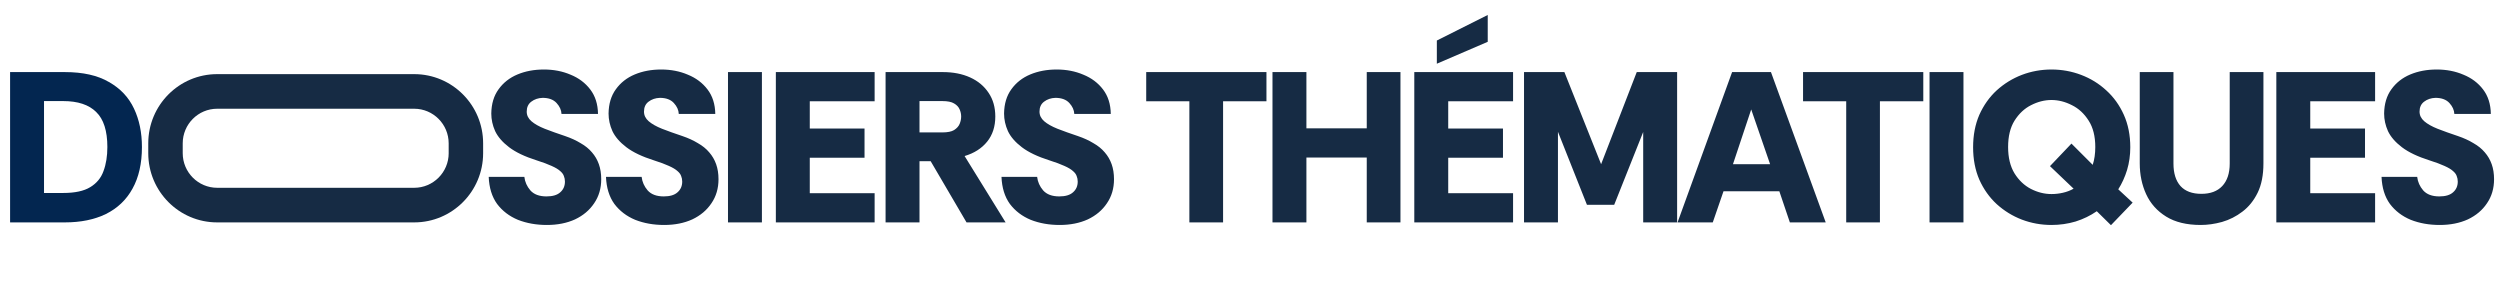 <?xml version="1.0" encoding="utf-8"?>
<svg xmlns="http://www.w3.org/2000/svg" width="978" height="116" viewBox="0 0 978 116" fill="none">
<path d="M3.948 87V28.2H25.368C32.424 28.2 38.164 29.488 42.588 32.064C47.068 34.584 50.344 38.056 52.416 42.48C54.488 46.848 55.524 51.86 55.524 57.516C55.524 63.956 54.292 69.388 51.828 73.812C49.42 78.18 45.948 81.484 41.412 83.724C36.932 85.908 31.584 87 25.368 87H3.948ZM17.22 75.492H24.696C29.288 75.492 32.816 74.736 35.28 73.224C37.8 71.712 39.536 69.612 40.488 66.924C41.496 64.236 42 61.1 42 57.516C42 51.188 40.544 46.624 37.632 43.824C34.776 40.968 30.464 39.54 24.696 39.54H17.22V75.492Z" fill="#032650"/>
<path d="M162.047 29H84.958C70.07 29 58 41.122 58 56.074V59.926C58 74.878 70.07 87 84.958 87H162.042C176.93 87 189 74.878 189 59.926V56.074C189 41.122 176.93 29 162.042 29L162.047 29ZM175.526 59.926C175.526 67.39 169.479 73.463 162.047 73.463H84.958C77.526 73.463 71.479 67.39 71.479 59.926V56.074C71.479 48.61 77.526 42.537 84.958 42.537H162.042C169.474 42.537 175.521 48.61 175.521 56.074V65.759L175.526 59.926Z" fill="#162B44"/>
<path d="M213.948 88.008C209.804 88.008 206.024 87.336 202.608 85.992C199.248 84.592 196.532 82.52 194.46 79.776C192.444 76.976 191.352 73.448 191.184 69.192H205.128C205.352 71.152 206.136 72.916 207.48 74.484C208.88 76.052 210.98 76.836 213.78 76.836C216.188 76.836 217.98 76.304 219.156 75.24C220.388 74.176 221.004 72.776 221.004 71.04C221.004 70.256 220.864 69.528 220.584 68.856C220.36 68.184 219.884 67.54 219.156 66.924C218.428 66.252 217.308 65.58 215.796 64.908C214.34 64.236 212.38 63.508 209.916 62.724C205.324 61.268 201.74 59.56 199.164 57.6C196.588 55.64 194.768 53.54 193.704 51.3C192.696 49.06 192.192 46.764 192.192 44.412C192.248 40.604 193.2 37.44 195.048 34.92C196.896 32.344 199.36 30.412 202.44 29.124C205.52 27.836 208.964 27.192 212.772 27.192C216.58 27.192 220.052 27.864 223.188 29.208C226.38 30.496 228.956 32.428 230.916 35.004C232.876 37.58 233.884 40.772 233.94 44.58H219.66C219.604 43.068 218.96 41.64 217.728 40.296C216.496 38.952 214.676 38.28 212.268 38.28C210.532 38.336 209.048 38.84 207.816 39.792C206.64 40.688 206.052 41.976 206.052 43.656C206.052 45.112 206.668 46.372 207.9 47.436C209.132 48.5 210.868 49.48 213.108 50.376C215.404 51.272 218.064 52.224 221.088 53.232C223.384 54.016 225.4 54.94 227.136 56.004C228.928 57.012 230.412 58.216 231.588 59.616C232.764 60.96 233.66 62.5 234.276 64.236C234.892 65.972 235.2 67.932 235.2 70.116C235.2 73.7 234.276 76.836 232.428 79.524C230.636 82.212 228.144 84.312 224.952 85.824C221.76 87.28 218.092 88.008 213.948 88.008ZM259.826 88.008C255.682 88.008 251.902 87.336 248.486 85.992C245.126 84.592 242.41 82.52 240.338 79.776C238.322 76.976 237.23 73.448 237.062 69.192H251.006C251.23 71.152 252.014 72.916 253.358 74.484C254.758 76.052 256.858 76.836 259.658 76.836C262.066 76.836 263.858 76.304 265.034 75.24C266.266 74.176 266.882 72.776 266.882 71.04C266.882 70.256 266.742 69.528 266.462 68.856C266.238 68.184 265.762 67.54 265.034 66.924C264.306 66.252 263.186 65.58 261.674 64.908C260.218 64.236 258.258 63.508 255.794 62.724C251.202 61.268 247.618 59.56 245.042 57.6C242.466 55.64 240.646 53.54 239.582 51.3C238.574 49.06 238.07 46.764 238.07 44.412C238.126 40.604 239.078 37.44 240.926 34.92C242.774 32.344 245.238 30.412 248.318 29.124C251.398 27.836 254.842 27.192 258.65 27.192C262.458 27.192 265.93 27.864 269.066 29.208C272.258 30.496 274.834 32.428 276.794 35.004C278.754 37.58 279.762 40.772 279.818 44.58H265.538C265.482 43.068 264.838 41.64 263.606 40.296C262.374 38.952 260.554 38.28 258.146 38.28C256.41 38.336 254.926 38.84 253.694 39.792C252.518 40.688 251.93 41.976 251.93 43.656C251.93 45.112 252.546 46.372 253.778 47.436C255.01 48.5 256.746 49.48 258.986 50.376C261.282 51.272 263.942 52.224 266.966 53.232C269.262 54.016 271.278 54.94 273.014 56.004C274.806 57.012 276.29 58.216 277.466 59.616C278.642 60.96 279.538 62.5 280.154 64.236C280.77 65.972 281.078 67.932 281.078 70.116C281.078 73.7 280.154 76.836 278.306 79.524C276.514 82.212 274.022 84.312 270.83 85.824C267.638 87.28 263.97 88.008 259.826 88.008ZM284.789 87V28.2H298.061V87H284.789ZM303.513 87V28.2H342.153V39.624H316.785V50.292H338.205V61.716H316.785V75.576H342.153V87H303.513ZM346.438 87V28.2H368.866C372.898 28.2 376.454 28.9 379.534 30.3C382.614 31.7 385.022 33.716 386.758 36.348C388.494 38.924 389.362 42.004 389.362 45.588C389.362 49.508 388.298 52.784 386.17 55.416C384.042 58.048 381.102 59.924 377.35 61.044L393.394 87H378.106L364.078 63.06H359.71V87H346.438ZM359.71 51.804H368.614C370.686 51.804 372.226 51.496 373.234 50.88C374.298 50.208 375.026 49.396 375.418 48.444C375.81 47.492 376.006 46.54 376.006 45.588C376.006 44.636 375.81 43.712 375.418 42.816C375.026 41.864 374.298 41.08 373.234 40.464C372.226 39.848 370.686 39.54 368.614 39.54H359.71V51.804ZM414.547 88.008C410.403 88.008 406.623 87.336 403.207 85.992C399.847 84.592 397.131 82.52 395.059 79.776C393.043 76.976 391.951 73.448 391.783 69.192H405.727C405.951 71.152 406.735 72.916 408.079 74.484C409.479 76.052 411.579 76.836 414.379 76.836C416.787 76.836 418.579 76.304 419.755 75.24C420.987 74.176 421.603 72.776 421.603 71.04C421.603 70.256 421.463 69.528 421.183 68.856C420.959 68.184 420.483 67.54 419.755 66.924C419.027 66.252 417.907 65.58 416.395 64.908C414.939 64.236 412.979 63.508 410.515 62.724C405.923 61.268 402.339 59.56 399.763 57.6C397.187 55.64 395.367 53.54 394.303 51.3C393.295 49.06 392.791 46.764 392.791 44.412C392.847 40.604 393.799 37.44 395.647 34.92C397.495 32.344 399.959 30.412 403.039 29.124C406.119 27.836 409.563 27.192 413.371 27.192C417.179 27.192 420.651 27.864 423.787 29.208C426.979 30.496 429.555 32.428 431.515 35.004C433.475 37.58 434.483 40.772 434.539 44.58H420.259C420.203 43.068 419.559 41.64 418.327 40.296C417.095 38.952 415.275 38.28 412.867 38.28C411.131 38.336 409.647 38.84 408.415 39.792C407.239 40.688 406.651 41.976 406.651 43.656C406.651 45.112 407.267 46.372 408.499 47.436C409.731 48.5 411.467 49.48 413.707 50.376C416.003 51.272 418.663 52.224 421.687 53.232C423.983 54.016 425.999 54.94 427.735 56.004C429.527 57.012 431.011 58.216 432.187 59.616C433.363 60.96 434.259 62.5 434.875 64.236C435.491 65.972 435.799 67.932 435.799 70.116C435.799 73.7 434.875 76.836 433.027 79.524C431.235 82.212 428.743 84.312 425.551 85.824C422.359 87.28 418.691 88.008 414.547 88.008ZM465.281 87V39.624H448.397V28.2H495.437V39.624H478.469V87H465.281ZM497.796 87V28.2H511.068V50.208H534.672V28.2H547.86V87H534.672V61.632H511.068V87H497.796ZM553.272 87V28.2H591.912V39.624H566.544V50.292H587.964V61.716H566.544V75.576H591.912V87H553.272ZM562.092 24.924V15.852L582 5.856V16.356L562.092 24.924ZM596.197 87V28.2H611.989L626.353 64.236L640.297 28.2H656.089V87H642.817V51.636L631.477 80.112H620.809L609.469 51.552V87H596.197ZM656.26 87L677.596 28.2H692.8L714.221 87H700.193L696.076 74.82H674.236L670.036 87H656.26ZM677.933 64.236H692.465L685.073 42.816L677.933 64.236ZM722.236 87V39.624H705.352V28.2H752.392V39.624H735.424V87H722.236ZM754.834 87V28.2H768.106V87H754.834ZM825.807 88.092L820.263 82.632C817.743 84.368 814.971 85.712 811.947 86.664C808.923 87.56 805.787 88.008 802.539 88.008C798.507 88.008 794.643 87.308 790.947 85.908C787.307 84.508 784.031 82.492 781.119 79.86C778.263 77.228 775.995 74.036 774.315 70.284C772.691 66.532 771.879 62.304 771.879 57.6C771.879 52.896 772.691 48.668 774.315 44.916C775.995 41.164 778.263 37.972 781.119 35.34C784.031 32.708 787.307 30.692 790.947 29.292C794.643 27.892 798.507 27.192 802.539 27.192C806.571 27.192 810.435 27.892 814.131 29.292C817.827 30.692 821.103 32.708 823.959 35.34C826.871 37.972 829.167 41.164 830.847 44.916C832.527 48.668 833.367 52.896 833.367 57.6C833.367 60.736 832.947 63.704 832.107 66.504C831.267 69.248 830.119 71.768 828.663 74.064L834.291 79.272L825.807 88.092ZM785.571 57.516C785.571 61.66 786.411 65.104 788.091 67.848C789.771 70.536 791.899 72.552 794.475 73.896C797.107 75.24 799.795 75.912 802.539 75.912C804.051 75.912 805.535 75.744 806.991 75.408C808.503 75.072 809.903 74.54 811.191 73.812L801.951 64.992L810.351 56.172L818.667 64.488C819.003 63.48 819.255 62.388 819.423 61.212C819.591 60.036 819.675 58.804 819.675 57.516C819.675 53.316 818.807 49.872 817.071 47.184C815.335 44.44 813.151 42.424 810.519 41.136C807.887 39.792 805.227 39.12 802.539 39.12C799.851 39.12 797.191 39.792 794.559 41.136C791.983 42.424 789.827 44.44 788.091 47.184C786.411 49.872 785.571 53.316 785.571 57.516ZM860.926 88.008C855.438 88.008 850.93 86.916 847.402 84.732C843.874 82.548 841.27 79.636 839.59 75.996C837.91 72.356 837.07 68.324 837.07 63.9V28.2H850.258V63.984C850.258 67.792 851.182 70.732 853.03 72.804C854.878 74.82 857.594 75.828 861.178 75.828C864.706 75.828 867.422 74.82 869.326 72.804C871.286 70.732 872.266 67.792 872.266 63.984V28.2H885.454V63.9C885.454 68.492 884.698 72.328 883.186 75.408C881.674 78.488 879.686 80.952 877.222 82.8C874.814 84.648 872.154 85.992 869.242 86.832C866.386 87.616 863.614 88.008 860.926 88.008ZM890.499 87V28.2H929.139V39.624H903.771V50.292H925.191V61.716H903.771V75.576H929.139V87H890.499ZM954.424 88.008C950.28 88.008 946.5 87.336 943.084 85.992C939.724 84.592 937.008 82.52 934.936 79.776C932.92 76.976 931.828 73.448 931.66 69.192H945.604C945.828 71.152 946.612 72.916 947.956 74.484C949.356 76.052 951.456 76.836 954.256 76.836C956.664 76.836 958.456 76.304 959.632 75.24C960.864 74.176 961.48 72.776 961.48 71.04C961.48 70.256 961.34 69.528 961.06 68.856C960.836 68.184 960.36 67.54 959.632 66.924C958.904 66.252 957.784 65.58 956.272 64.908C954.816 64.236 952.856 63.508 950.392 62.724C945.8 61.268 942.216 59.56 939.64 57.6C937.064 55.64 935.244 53.54 934.18 51.3C933.172 49.06 932.668 46.764 932.668 44.412C932.724 40.604 933.676 37.44 935.524 34.92C937.372 32.344 939.836 30.412 942.916 29.124C945.996 27.836 949.44 27.192 953.248 27.192C957.056 27.192 960.528 27.864 963.664 29.208C966.856 30.496 969.432 32.428 971.392 35.004C973.352 37.58 974.36 40.772 974.416 44.58H960.136C960.08 43.068 959.436 41.64 958.204 40.296C956.972 38.952 955.152 38.28 952.744 38.28C951.008 38.336 949.524 38.84 948.292 39.792C947.116 40.688 946.528 41.976 946.528 43.656C946.528 45.112 947.144 46.372 948.376 47.436C949.608 48.5 951.344 49.48 953.584 50.376C955.88 51.272 958.54 52.224 961.564 53.232C963.86 54.016 965.876 54.94 967.612 56.004C969.404 57.012 970.888 58.216 972.064 59.616C973.24 60.96 974.136 62.5 974.752 64.236C975.368 65.972 975.676 67.932 975.676 70.116C975.676 73.7 974.752 76.836 972.904 79.524C971.112 82.212 968.62 84.312 965.428 85.824C962.236 87.28 958.568 88.008 954.424 88.008Z" fill="#162B44"/>
</svg>